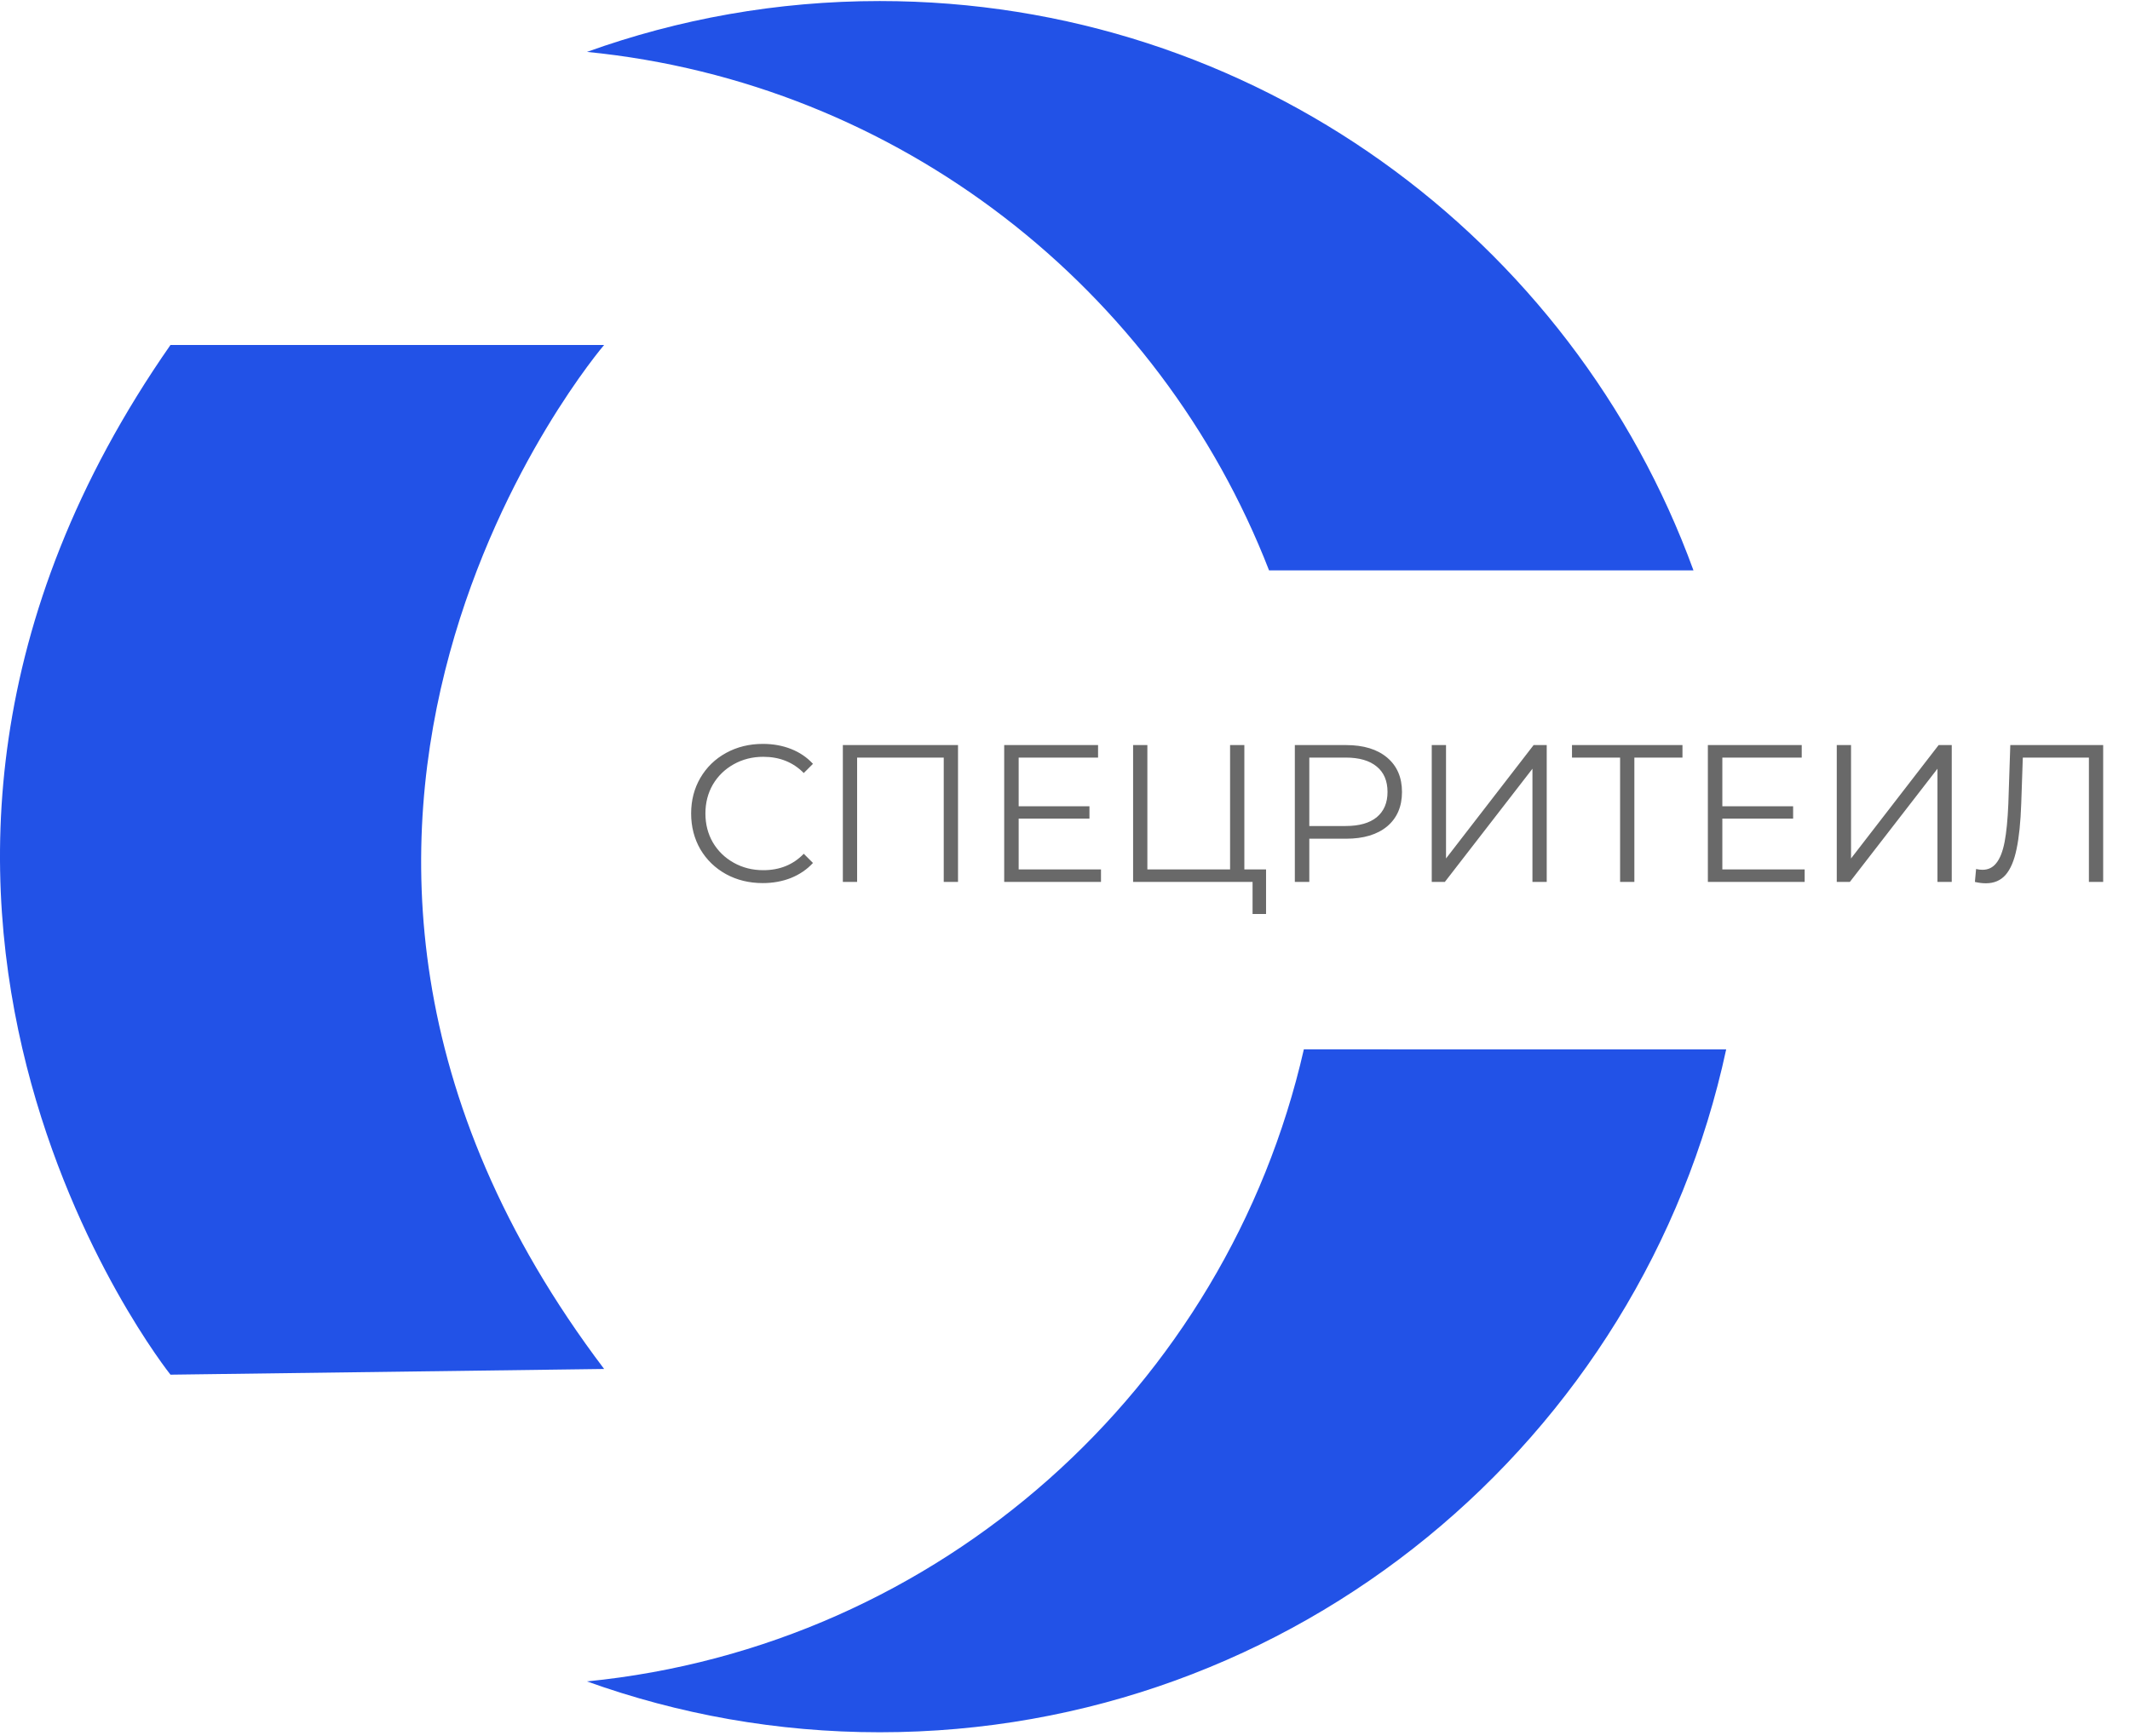 <?xml version="1.0" encoding="UTF-8"?> <svg xmlns="http://www.w3.org/2000/svg" width="303" height="247" viewBox="0 0 303 247" fill="none"> <path d="M24.251 49.083H85.939C85.939 49.083 27.373 117.37 85.939 194.782L24.251 195.594C24.251 195.594 -30.314 127.371 24.251 49.083Z" fill="#2252E7"></path> <path d="M240.902 81.155C223.688 33.895 178.356 0.148 125.142 0.148C110.524 0.148 96.505 2.709 83.496 7.384C127.897 11.779 164.972 41.097 180.528 81.156L240.902 81.155Z" fill="#2252E7"></path> <path d="M245.557 149.307C233.625 204.843 184.245 246.474 125.141 246.474C110.524 246.474 96.505 243.912 83.496 239.238C133.679 234.271 174.501 197.468 185.477 149.306L245.557 149.307Z" fill="#2252E7"></path> <path d="M108.498 125.65C106.569 125.65 104.826 125.223 103.269 124.37C101.73 123.517 100.515 122.34 99.625 120.838C98.753 119.317 98.317 117.62 98.317 115.747C98.317 113.874 98.753 112.187 99.625 110.685C100.515 109.164 101.739 107.977 103.296 107.124C104.854 106.271 106.597 105.845 108.526 105.845C109.972 105.845 111.307 106.086 112.531 106.568C113.755 107.05 114.794 107.755 115.647 108.682L114.339 109.989C112.819 108.45 110.899 107.681 108.581 107.681C107.042 107.681 105.642 108.033 104.381 108.738C103.12 109.442 102.128 110.407 101.405 111.631C100.7 112.855 100.348 114.227 100.348 115.747C100.348 117.268 100.7 118.64 101.405 119.864C102.128 121.088 103.12 122.052 104.381 122.757C105.642 123.462 107.042 123.814 108.581 123.814C110.918 123.814 112.837 123.035 114.339 121.477L115.647 122.785C114.794 123.712 113.746 124.426 112.504 124.927C111.28 125.409 109.944 125.65 108.498 125.65ZM136.281 106.012V125.483H134.251V107.792H121.928V125.483H119.898V106.012H136.281ZM156.62 123.703V125.483H142.851V106.012H156.203V107.792H144.909V114.718H154.979V116.471H144.909V123.703H156.62ZM180.101 123.703V130.045H178.182V125.483H161.187V106.012H163.217V123.703H174.983V106.012H177.014V123.703H180.101ZM191.482 106.012C193.967 106.012 195.914 106.605 197.324 107.792C198.733 108.979 199.438 110.611 199.438 112.688C199.438 114.765 198.733 116.396 197.324 117.583C195.914 118.751 193.967 119.336 191.482 119.336H186.253V125.483H184.195V106.012H191.482ZM191.427 117.528C193.355 117.528 194.829 117.11 195.849 116.276C196.869 115.423 197.379 114.227 197.379 112.688C197.379 111.111 196.869 109.906 195.849 109.072C194.829 108.219 193.355 107.792 191.427 107.792H186.253V117.528H191.427ZM203.671 106.012H205.702V122.145L218.163 106.012H220.027V125.483H217.996V109.378L205.535 125.483H203.671V106.012ZM239.337 107.792H232.494V125.483H230.464V107.792H223.621V106.012H239.337V107.792ZM256.719 123.703V125.483H242.95V106.012H256.302V107.792H245.009V114.718H255.078V116.471H245.009V123.703H256.719ZM261.286 106.012H263.316V122.145L275.778 106.012H277.642V125.483H275.611V109.378L263.149 125.483H261.286V106.012ZM299.184 106.012V125.483H297.154V107.792H287.752L287.529 114.301C287.437 116.99 287.214 119.159 286.862 120.81C286.528 122.442 286.009 123.666 285.304 124.482C284.599 125.279 283.663 125.678 282.495 125.678C281.994 125.678 281.475 125.613 280.937 125.483L281.104 123.647C281.419 123.721 281.725 123.758 282.022 123.758C282.838 123.758 283.496 123.434 283.997 122.785C284.516 122.136 284.905 121.134 285.165 119.781C285.425 118.408 285.601 116.6 285.694 114.357L285.972 106.012H299.184Z" fill="#696969"></path> </svg> 